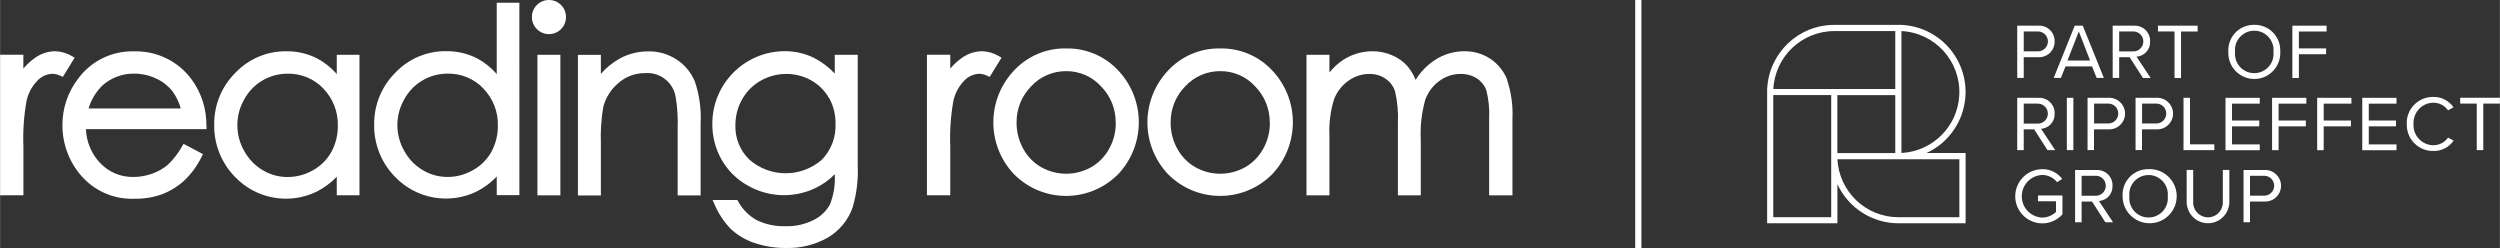 <?xml version="1.0" encoding="UTF-8"?><svg id="a" xmlns="http://www.w3.org/2000/svg" width="142.18mm" height="14.11mm" viewBox="0 0 403.03 40"><rect x="0" y="0" width="403.03" height="40" fill="#333333" stroke="none"/><g id="b"><path id="c" d="m12.02,9.3l-.42-.24c-.81-.49-1.74-.77-2.69-.8-1.14,0-2.25.36-3.19,1-.74.51-1.41,1.12-1.97,1.81v-2.25H0v22.66h3.76v-7.82c-.1-2.47.07-4.95.5-7.39.28-1.27.92-2.43,1.83-3.35.64-.63,1.48-1,2.38-1.03.45.03.88.14,1.29.34l.36.16,1.91-3.11v.02Z" style="fill:#fff; fill-rule:evenodd;"/><path id="d" d="m14.26,17.5c.41-1.4,1.17-2.67,2.21-3.69,1.41-1.28,3.26-1.97,5.16-1.94,1.2,0,2.39.26,3.48.77,1.03.46,1.93,1.15,2.64,2.02.63.85,1.1,1.81,1.38,2.83h-14.88.01Zm19,2.88c.06-2.78-.81-5.49-2.48-7.71-2.17-2.86-5.59-4.49-9.18-4.39-3.5-.1-6.83,1.5-8.93,4.29-1.72,2.18-2.65,4.88-2.62,7.65,0,3.01,1.09,5.92,3.09,8.18,2.17,2.46,5.34,3.8,8.62,3.64,1.51.02,3.02-.23,4.44-.76,1.31-.51,2.51-1.26,3.54-2.22,1.14-1.09,2.07-2.38,2.76-3.8l.21-.41-3.13-1.66-.22.37c-.61,1.1-1.37,2.1-2.28,2.97-.74.63-1.59,1.12-2.51,1.45-.98.36-2.01.55-3.05.55-2.05.05-4.03-.78-5.42-2.28-1.39-1.47-2.19-3.4-2.26-5.43h19.44v-.47l-.02.03Zm18.86-6.09c1.55,1.6,2.39,3.76,2.33,5.98.02,1.48-.34,2.93-1.04,4.23-.7,1.24-1.72,2.26-2.97,2.95-1.25.72-2.66,1.09-4.1,1.09s-2.79-.38-4-1.1c-1.25-.74-2.28-1.81-2.98-3.09-1.48-2.58-1.48-5.75,0-8.33,1.39-2.57,4.09-4.16,7.01-4.14,2.17-.04,4.25.83,5.75,2.39m2.16-2.32c-.87-1.02-1.93-1.86-3.11-2.5-1.55-.8-3.28-1.21-5.03-1.18-3.1-.04-6.07,1.22-8.21,3.47-2.22,2.2-3.45,5.22-3.41,8.35-.06,3.16,1.16,6.21,3.38,8.46,3.4,3.54,8.7,4.49,13.12,2.36,1.22-.62,2.32-1.44,3.26-2.42v2.99h3.66V8.83h-3.66v3.13-.02Zm23.63,2.32c1.55,1.6,2.4,3.75,2.34,5.98.02,1.48-.34,2.93-1.04,4.23-.7,1.24-1.72,2.27-2.97,2.95-1.25.72-2.66,1.1-4.1,1.1s-2.79-.38-4-1.1c-1.25-.74-2.28-1.81-2.98-3.09-1.48-2.58-1.48-5.75,0-8.33,1.39-2.57,4.09-4.16,7.01-4.14,2.17-.04,4.26.83,5.75,2.4h0Zm2.16-2.33c-.88-1.02-1.93-1.86-3.11-2.5-1.55-.8-3.28-1.21-5.03-1.19-3.1-.04-6.08,1.22-8.21,3.47-2.22,2.21-3.45,5.22-3.41,8.35-.06,3.16,1.16,6.21,3.38,8.46,3.41,3.54,8.7,4.49,13.12,2.36,1.22-.62,2.32-1.43,3.26-2.42v2.99h3.65V.44h-3.65v11.52-.03Z" style="fill:#fff;"/><path id="e" d="m86.64,8.83h3.69v22.66h-3.7V8.83h0Zm22.42.76c-1.35-.88-2.94-1.34-4.55-1.31-1.62,0-3.21.39-4.63,1.17-1.14.64-2.16,1.47-3.02,2.46v-3.06h-3.7v22.66h3.7v-8.43c-.07-1.94.06-3.88.38-5.8.39-1.54,1.26-2.91,2.48-3.92,1.17-1.02,2.67-1.58,4.23-1.57,2.46-.22,4.66,1.53,4.99,3.98.26,1.62.36,3.26.3,4.9v10.83h3.7v-11.66c.12-2.28-.2-4.55-.93-6.71-.6-1.45-1.63-2.68-2.94-3.54" style="fill:#fff; fill-rule:evenodd;"/><path id="f" d="m133.68,15.82c.69,1.28,1.04,2.71,1.01,4.16.09,2.14-.71,4.23-2.2,5.77-3.36,2.92-8.35,2.91-11.7-.02-1.5-1.46-2.32-3.49-2.24-5.58,0-1.46.37-2.89,1.09-4.15.71-1.26,1.74-2.29,3-3,1.27-.72,2.71-1.09,4.16-1.08,1.4,0,2.78.36,4,1.06,1.2.67,2.19,1.67,2.86,2.87h0v-.03Zm.89-3.96c-.97-1.04-2.12-1.9-3.39-2.55-1.47-.71-3.09-1.07-4.72-1.06-6.45.04-11.65,5.28-11.63,11.73-.02,2.02.5,4,1.49,5.76,1,1.75,2.46,3.2,4.23,4.18,3.33,1.9,7.37,2.06,10.84.43,1.19-.56,2.27-1.33,3.18-2.26.1,1.67-.17,3.34-.78,4.89-.6,1.07-1.5,1.93-2.6,2.48-1.42.71-2.99,1.06-4.58,1.01-1.6.05-3.18-.28-4.62-.98-1.27-.7-2.31-1.75-3-3.02l-.13-.23h-4l.3.65c.63,1.5,1.53,2.87,2.66,4.04,1.08,1,2.37,1.76,3.77,2.23,1.66.56,3.4.84,5.15.82,2.35.06,4.68-.52,6.72-1.68,1.86-1.1,3.27-2.81,3.99-4.85.65-2.22.93-4.54.82-6.85V8.83h-3.7v3.04h0Z" style="fill:#fff;"/><path id="g" d="m161.46,9.3l-.42-.24c-.81-.49-1.74-.77-2.69-.8-1.14,0-2.25.36-3.19,1-.74.51-1.41,1.12-1.97,1.81v-2.25h-3.76v22.66h3.76v-7.82c-.1-2.47.07-4.95.5-7.39.28-1.27.91-2.43,1.83-3.35.64-.63,1.48-1,2.38-1.03.45.03.88.14,1.29.34l.36.16,1.91-3.1h0Z" style="fill:#fff; fill-rule:evenodd;"/><path id="h" d="m88.48,0c-1.52,0-2.75,1.24-2.74,2.76.01,1.52,1.24,2.75,2.76,2.74,1.52,0,2.75-1.24,2.74-2.76,0-.73-.29-1.43-.81-1.94-.51-.52-1.21-.81-1.95-.8" style="fill:#fff; fill-rule:evenodd;"/><path id="i" d="m179.88,19.82c0,1.46-.36,2.9-1.08,4.17-.67,1.24-1.68,2.27-2.9,2.97-2.5,1.4-5.54,1.4-8.04,0-1.22-.7-2.23-1.73-2.9-2.97-.71-1.27-1.08-2.71-1.08-4.17-.04-2.21.81-4.34,2.36-5.91,1.45-1.57,3.49-2.45,5.63-2.44,2.13-.02,4.18.86,5.62,2.44,1.55,1.57,2.41,3.7,2.37,5.91m-7.98-12.01c-3.3-.07-6.46,1.32-8.64,3.81-4.2,4.69-4.13,11.81.17,16.41,4.57,4.67,12.05,4.75,16.72.18h0c.06-.06.12-.12.18-.18,4.3-4.61,4.38-11.73.18-16.43-2.17-2.47-5.33-3.86-8.61-3.79" style="fill:#fff;"/><path id="j" d="m242.99,12.87c-.54-1.38-1.49-2.56-2.72-3.39-1.25-.82-2.71-1.24-4.2-1.22-1.68,0-3.32.49-4.72,1.4-1.27.83-2.34,1.93-3.13,3.22-.32-.79-.75-1.53-1.3-2.19-.68-.77-1.52-1.37-2.47-1.77-1-.44-2.08-.66-3.17-.66-1.65,0-3.27.47-4.68,1.35-.86.57-1.63,1.26-2.28,2.07v-2.85h-3.7v22.66h3.7v-9.67c-.09-1.99.17-3.98.77-5.88.47-1.19,1.27-2.21,2.32-2.94.98-.7,2.14-1.08,3.34-1.08.93-.02,1.85.24,2.62.77.72.49,1.26,1.2,1.53,2.02.39,1.7.55,3.45.46,5.19v11.59h3.69v-8.97c-.11-2.19.14-4.39.74-6.5.45-1.2,1.24-2.24,2.28-2.99.99-.73,2.19-1.12,3.42-1.11.92-.02,1.82.23,2.6.72.7.45,1.23,1.11,1.52,1.89.39,1.51.55,3.08.46,4.64v12.32h3.76v-12.33c.1-2.13-.19-4.26-.87-6.29" style="fill:#fff; fill-rule:evenodd;"/><path id="k" d="m204.72,19.82c0,1.46-.36,2.9-1.08,4.17-.68,1.24-1.68,2.27-2.9,2.97-2.5,1.4-5.54,1.4-8.04,0-1.22-.7-2.23-1.73-2.9-2.97-.71-1.27-1.08-2.71-1.08-4.17-.04-2.21.81-4.34,2.36-5.91,1.45-1.57,3.49-2.45,5.63-2.44,2.13-.02,4.18.86,5.62,2.44,1.55,1.57,2.41,3.7,2.37,5.91m-7.98-12.01c-3.3-.07-6.46,1.32-8.64,3.81-4.2,4.69-4.13,11.81.17,16.41,4.57,4.67,12.05,4.75,16.72.18.06-.06.12-.12.18-.18,4.3-4.61,4.38-11.74.17-16.43-2.17-2.47-5.33-3.86-8.62-3.79" style="fill:#fff;"/><rect id="l" x="263.62" y="0" width="1" height="40" style="fill:#fff;"/><path id="m" d="m310.58,24.67c5.43-2.5,7.81-8.94,5.31-14.37-1.69-3.68-5.3-6.1-9.34-6.29h-10.83c-5.79,0-10.55,4.54-10.82,10.32h-.01v21.67h11.33v-6.31c1.77,3.84,5.61,6.3,9.84,6.31h10.83v-11.33h-6.31Zm-4.04-19.66c5.43.27,9.6,4.89,9.33,10.32-.25,5.04-4.29,9.08-9.33,9.33V5.01Zm-10.83,0h9.84v9.34h-19.66c.27-5.23,4.59-9.33,9.83-9.34m-.5,30.01h-9.34V15.33h9.34v19.68Zm.99-19.68h9.34v9.34h-9.34v-9.34Zm19.68,19.68h-9.84c-5.24,0-9.55-4.11-9.83-9.34h19.66v9.34h0Z" style="fill:#fff;"/><path id="n" d="m325.21,12.57V4.14h3.39c1.36-.1,2.54.93,2.64,2.29v.25c.03,1.37-1.05,2.51-2.42,2.54h-2.56v3.35h-1.05Zm3.26-7.5h-2.21v3.21h2.21c.89.04,1.64-.64,1.69-1.52.04-.89-.64-1.64-1.52-1.69h-.16" style="fill:#fff;"/><path id="o" d="m338.02,12.57l-.75-1.87h-4.27l-.75,1.87h-1.16l3.39-8.43h1.3l3.4,8.43h-1.16Zm-2.88-7.5l-1.83,4.69h3.65s-1.82-4.69-1.82-4.69Z" style="fill:#fff;"/><path id="p" d="m345.48,12.57l-2.15-3.35h-1.68v3.35h-1.05V4.14h3.39c1.35-.1,2.53.91,2.64,2.26v.28c.07,1.28-.91,2.38-2.19,2.45l2.28,3.44h-1.24Zm-1.62-7.5h-2.21v3.22h2.21c.89.04,1.64-.65,1.68-1.54.04-.89-.65-1.64-1.54-1.68h-.14" style="fill:#fff;"/><path id="q" d="m350.57,12.57v-7.5h-2.67v-.93h6.4v.94h-2.68v7.5h-1.05Z" style="fill:#fff;"/><path id="r" d="m363.43,4c2.27-.04,4.15,1.77,4.19,4.04v.32c.1,2.31-1.69,4.27-4,4.37s-4.27-1.69-4.37-4v-.37c-.14-2.27,1.59-4.22,3.85-4.35h.33m0,.94c-1.72,0-3.12,1.39-3.12,3.11,0,.1,0,.21.02.31-.17,1.71,1.07,3.24,2.78,3.41s3.24-1.07,3.41-2.78c.02-.21.02-.42,0-.63.17-1.72-1.09-3.24-2.8-3.41-.1,0-.2,0-.3,0" style="fill:#fff;"/><path id="s" d="m369.57,12.57V4.14h5.52v.94h-4.47v2.72h4.39v.94h-4.39v3.84h-1.05Z" style="fill:#fff;"/><path id="t" d="m330.09,24.2l-2.15-3.35h-1.68v3.35h-1.05v-8.43h3.39c1.35-.1,2.53.91,2.64,2.26v.28c.07,1.28-.91,2.38-2.19,2.45l2.28,3.44h-1.24Zm-1.62-7.5h-2.21v3.23h2.21c.89.04,1.64-.65,1.68-1.54.04-.89-.65-1.64-1.54-1.68h-.14" style="fill:#fff;"/><rect id="u" x="333.21" y="15.77" width="1.05" height="8.43" style="fill:#fff;"/><path id="v" d="m336.55,24.2v-8.43h3.39c1.4-.06,2.59,1.02,2.65,2.43s-1.02,2.59-2.43,2.65h-2.57v3.35h-1.05,0Zm3.26-7.5h-2.21v3.21h2.21c.89.04,1.64-.64,1.69-1.52.04-.89-.64-1.64-1.52-1.69h-.16" style="fill:#fff;"/><path id="w" d="m344.29,24.2v-8.43h3.39c1.4-.06,2.59,1.02,2.65,2.43s-1.02,2.59-2.43,2.65h-2.57v3.35h-1.05,0Zm3.26-7.5h-2.21v3.21h2.21c.89.04,1.64-.64,1.69-1.52.04-.89-.64-1.64-1.52-1.69h-.16" style="fill:#fff;"/><path id="x" d="m352.02,24.2v-8.43h1.05v7.5h3.92v.94h-4.97Z" style="fill:#fff;"/><path id="y" d="m358.79,24.2v-8.43h5.52v.94h-4.47v2.72h4.39v.94h-4.39v2.91h4.47v.94h-5.52v-.02Z" style="fill:#fff;"/><path id="z" d="m366.3,24.2v-8.43h5.52v.94h-4.47v2.72h4.39v.94h-4.39v3.84h-1.05Z" style="fill:#fff;"/><path id="aa" d="m373.57,24.2v-8.43h5.52v.94h-4.47v2.72h4.39v.94h-4.39v3.84h-1.05Z" style="fill:#fff;"/><path id="ab" d="m380.84,24.2v-8.43h5.52v.94h-4.47v2.72h4.39v.94h-4.39v2.91h4.47v.94h-5.52v-.02Z" style="fill:#fff;"/><path id="ac" d="m388.01,19.99c-.09-2.32,1.73-4.27,4.05-4.36h.25c1.29-.03,2.51.6,3.24,1.67l-.88.49c-.54-.77-1.41-1.23-2.35-1.23-1.78,0-3.22,1.46-3.22,3.25v.18c-.1,1.79,1.26,3.32,3.05,3.42h.17c.94,0,1.82-.45,2.35-1.23l.9.49c-.73,1.07-1.95,1.7-3.25,1.67-2.32.05-4.25-1.79-4.3-4.11v-.25" style="fill:#fff;"/><path id="ad" d="m399.3,24.2v-7.5h-2.67v-.94h6.4v.94h-2.68v7.5h-1.05Z" style="fill:#fff;"/><path id="ae" d="m329.2,27.27c1.28-.03,2.5.56,3.27,1.58l-.83.52c-.59-.74-1.49-1.17-2.44-1.16-1.9.1-3.35,1.72-3.25,3.62.09,1.75,1.49,3.15,3.25,3.25.84,0,1.65-.33,2.26-.91v-1.72h-2.9v-.94h3.94v3.05c-.84.94-2.05,1.47-3.31,1.45-2.41-.04-4.34-2.02-4.3-4.43.04-2.36,1.94-4.27,4.3-4.3" style="fill:#fff;"/><path id="af" d="m339.42,35.84l-2.15-3.35h-1.68v3.35h-1.05v-8.43h3.39c1.35-.1,2.53.91,2.64,2.26v.28c.07,1.28-.91,2.38-2.19,2.45l2.28,3.44h-1.24Zm-1.62-7.5h-2.21v3.22h2.22c.89.04,1.64-.65,1.68-1.54.04-.89-.65-1.64-1.54-1.68h-.14" style="fill:#fff;"/><path id="ag" d="m346.38,27.27c2.41-.1,4.44,1.77,4.54,4.18s-1.77,4.44-4.18,4.54c-2.41.1-4.44-1.77-4.54-4.18v-.18c-.13-2.27,1.6-4.22,3.87-4.35h.32m0,.94c-1.72,0-3.12,1.39-3.12,3.11,0,.1,0,.21.02.31-.17,1.71,1.07,3.24,2.78,3.41,1.71.17,3.24-1.07,3.41-2.78.02-.21.02-.42,0-.63.17-1.72-1.09-3.24-2.8-3.41-.1,0-.2,0-.3,0" style="fill:#fff;"/><path id="ah" d="m352.53,27.4h1.05v5.13c-.07,1.32.95,2.44,2.27,2.51s2.44-.95,2.51-2.27v-5.37h1.05v5.15c0,1.9-1.54,3.44-3.44,3.44s-3.43-1.53-3.44-3.43v-5.16h0Z" style="fill:#fff;"/><path id="ai" d="m361.7,35.84v-8.43h3.39c1.4-.06,2.59,1.02,2.65,2.43s-1.02,2.59-2.43,2.65h-2.57v3.35h-1.05,0Zm3.26-7.5h-2.22v3.21h2.21c.89.04,1.64-.64,1.69-1.52.04-.89-.64-1.64-1.52-1.69h-.16" style="fill:#fff;"/></g></svg>